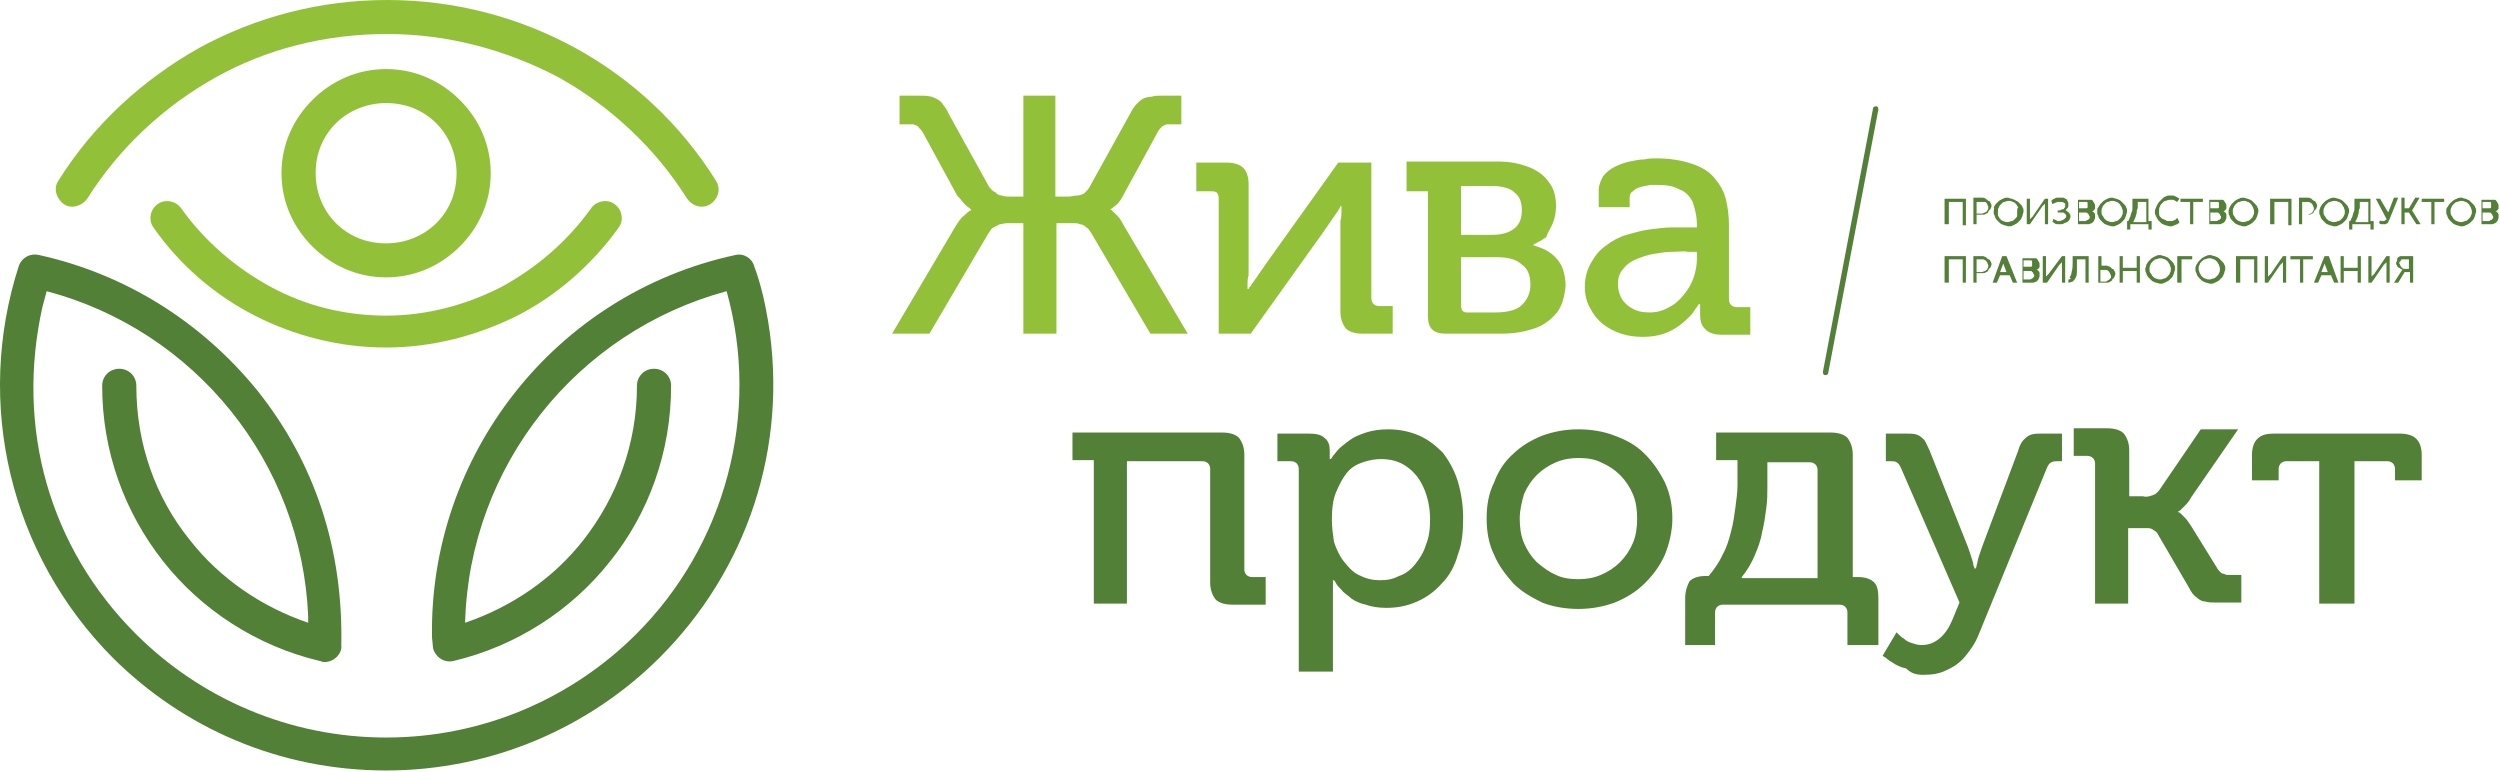 <svg width="337" height="104" viewBox="0 0 337 104" fill="none" xmlns="http://www.w3.org/2000/svg">
<g clip-path="url(#clip0_63_183)">
<path d="M120.251 44.981H125.287L133.201 31.515C133.489 31.085 133.633 30.799 133.921 30.656C134.208 30.513 134.496 30.369 134.784 30.226C135.072 30.226 135.359 30.083 135.791 30.083H137.949V44.981H142.41V30.083H144.569C145 30.083 145.288 30.083 145.576 30.226C145.864 30.226 146.151 30.369 146.439 30.656C146.727 30.799 146.871 31.085 147.159 31.515L155.072 44.981H160.109L151.475 30.369C151.188 29.797 150.9 29.367 150.612 29.08C150.324 28.794 150.036 28.507 149.892 28.364C149.748 28.221 149.605 28.221 149.605 28.221C149.605 28.221 149.748 28.221 149.892 28.077C150.036 27.934 150.324 27.791 150.612 27.504C150.9 27.218 151.188 26.788 151.475 26.215L156.08 17.763C156.224 17.477 156.511 17.19 156.655 17.047C156.943 16.904 157.087 16.76 157.375 16.76C157.663 16.76 157.95 16.76 158.382 16.76H159.245V12.893H156.799C156.224 12.893 155.648 12.893 155.216 13.036C154.785 13.036 154.353 13.179 154.065 13.322C153.778 13.466 153.49 13.752 153.202 14.039C152.914 14.325 152.626 14.755 152.339 15.328L146.871 25.212C146.727 25.499 146.439 25.785 146.151 26.072C145.864 26.215 145.576 26.358 145.144 26.358C144.856 26.358 144.425 26.502 143.993 26.502H142.266V12.893H137.949V26.502H136.223C135.791 26.502 135.359 26.502 135.072 26.358C134.784 26.358 134.352 26.215 134.208 25.929C133.777 25.785 133.633 25.499 133.345 25.212L127.877 15.328C127.59 14.612 127.158 14.182 126.87 13.752C126.582 13.466 126.007 13.179 125.575 13.036C125 12.893 124.424 12.893 123.56 12.893H121.258V16.76H122.122C122.553 16.76 122.841 16.76 123.129 16.76C123.417 16.904 123.704 16.904 123.848 17.19C123.992 17.333 124.28 17.62 124.424 17.906L129.028 26.358C129.46 26.788 129.748 27.218 130.036 27.504C130.323 27.791 130.467 27.934 130.755 28.077C130.755 28.221 130.899 28.221 130.899 28.221V28.364C130.899 28.364 130.755 28.364 130.611 28.507C130.323 28.65 130.18 28.937 129.748 29.223C129.46 29.51 129.172 29.939 128.884 30.369L120.251 44.981ZM164.138 44.981H168.598L178.527 31.085C178.67 30.799 178.958 30.513 179.102 30.226C179.39 29.939 179.534 29.51 179.822 29.223C179.966 28.937 180.253 28.65 180.397 28.364C180.541 28.077 180.685 27.934 180.685 27.791H180.829C180.829 27.934 180.829 28.221 180.829 28.507C180.829 28.937 180.829 29.223 180.685 29.797C180.685 30.226 180.685 30.656 180.685 31.085V41.973C180.685 42.976 180.973 43.692 181.404 44.265C181.836 44.695 182.556 44.981 183.707 44.981H187.736V41.257H185.865C185.577 41.257 185.289 41.114 185.146 40.97C185.002 40.827 184.858 40.54 184.858 40.254V21.918H180.397L170.469 35.813C170.325 36.1 170.037 36.386 169.893 36.672C169.605 36.959 169.462 37.389 169.174 37.675C169.03 37.962 168.742 38.248 168.598 38.535C168.454 38.678 168.311 38.822 168.311 38.965H168.167C168.167 38.822 168.167 38.678 168.167 38.248C168.167 37.962 168.167 37.532 168.311 37.102C168.311 36.672 168.311 36.243 168.311 35.813V24.783C168.311 23.78 168.023 23.064 167.591 22.634C167.159 22.204 166.44 21.918 165.289 21.918H161.26V25.785H163.13C163.562 25.785 163.706 25.785 163.994 25.929C164.138 26.072 164.281 26.358 164.281 26.645V44.981H164.138ZM192.484 42.546C192.484 43.406 192.628 43.978 193.06 44.408C193.491 44.838 194.067 44.981 195.074 44.981H202.412C204.139 44.981 205.578 44.695 206.873 44.265C208.168 43.835 209.175 42.976 209.895 42.116C210.614 41.114 210.902 39.968 211.046 38.535C211.046 37.675 210.902 36.959 210.614 36.1C210.326 35.383 209.751 34.667 209.175 34.237C208.456 33.664 207.736 33.378 206.729 33.091V32.948C207.305 32.661 207.88 32.375 208.456 31.945C208.6 31.372 209.031 30.799 209.319 30.083C209.607 29.367 209.751 28.65 209.751 27.791C209.751 26.502 209.463 25.356 208.744 24.496C208.168 23.637 207.161 22.92 206.01 22.491C204.859 22.061 203.564 21.774 201.981 21.774H189.606V25.785H192.484V42.546ZM196.945 31.659V25.069H201.118C202.412 25.069 203.564 25.356 204.139 25.929C204.859 26.502 205.146 27.218 205.146 28.364C205.146 29.367 204.859 30.226 204.139 30.799C203.42 31.372 202.412 31.659 201.118 31.659H196.945ZM196.945 40.97V34.667H201.693C203.276 34.667 204.427 34.954 205.146 35.67C206.01 36.243 206.298 37.246 206.298 38.392C206.298 39.538 205.866 40.397 205.146 41.114C204.427 41.83 203.132 42.116 201.549 42.116H197.664C197.376 42.116 197.232 41.973 197.088 41.83C196.945 41.4 196.945 41.257 196.945 40.97ZM213.636 38.678C213.636 39.824 213.924 40.827 214.355 41.543C214.787 42.403 215.363 43.119 216.082 43.692C216.801 44.265 217.665 44.695 218.528 44.981C219.391 45.268 220.399 45.411 221.406 45.411C222.557 45.411 223.42 45.268 224.284 44.981C225.147 44.695 225.866 44.265 226.442 43.835C227.018 43.406 227.45 42.976 227.881 42.546C228.313 42.116 228.457 41.686 228.744 41.4C228.888 41.114 229.032 40.97 229.032 40.97H229.176C229.176 40.97 229.176 41.114 229.176 41.4C229.176 41.686 229.176 41.973 229.176 42.403C229.176 43.262 229.32 43.835 229.896 44.408C230.327 44.838 231.047 45.124 232.054 45.124H235.939V41.4H234.068C233.781 41.4 233.493 41.257 233.349 41.114C233.205 40.97 233.061 40.684 233.061 40.397V30.369C233.061 29.08 232.917 27.934 232.629 26.788C232.342 25.642 231.766 24.783 231.047 23.923C230.327 23.064 229.32 22.491 228.025 22.061C226.73 21.631 225.147 21.345 223.276 21.345C222.845 21.345 222.269 21.345 221.694 21.488C220.974 21.488 220.399 21.631 219.679 21.774C218.96 21.918 218.24 22.204 217.665 22.491C217.089 22.777 216.514 23.207 216.082 23.78C215.794 24.353 215.507 24.926 215.507 25.642V27.934H219.679V26.645C219.679 26.215 219.823 25.929 220.111 25.785C220.399 25.499 220.687 25.356 221.118 25.212C221.55 25.069 221.982 25.069 222.413 24.926C222.845 24.926 223.133 24.926 223.42 24.926C224.572 24.926 225.579 25.069 226.298 25.499C227.162 25.785 227.737 26.358 228.169 27.218C228.457 28.077 228.744 29.08 228.744 30.369V30.656H227.737C227.018 30.656 226.298 30.656 225.291 30.656C224.428 30.656 223.42 30.799 222.269 30.942C221.262 31.085 220.255 31.372 219.248 31.659C218.24 31.945 217.233 32.518 216.514 33.091C215.651 33.664 215.075 34.38 214.499 35.383C213.924 36.386 213.636 37.389 213.636 38.678ZM218.097 38.248C218.097 37.389 218.384 36.672 218.816 36.243C219.248 35.67 219.823 35.24 220.543 34.954C221.262 34.667 221.982 34.38 222.845 34.237C223.708 34.094 224.572 33.951 225.291 33.951C226.154 33.951 226.874 33.807 227.593 33.951H228.744V34.81C228.744 35.67 228.6 36.529 228.313 37.389C228.025 38.248 227.593 38.965 227.018 39.681C226.442 40.397 225.866 40.97 225.003 41.4C224.284 41.83 223.42 42.116 222.413 42.116C221.406 42.116 220.687 41.973 219.967 41.543C219.392 41.257 218.816 40.684 218.528 40.111C218.24 39.538 218.097 38.965 218.097 38.248Z" fill="#92C139"/>
<path d="M147.447 81.367H151.908V62.171H162.124C162.412 62.171 162.7 62.315 162.844 62.458C162.987 62.601 163.131 62.888 163.131 63.174V78.502C163.131 79.505 163.419 80.221 163.851 80.794C164.282 81.224 165.002 81.51 166.153 81.51H170.613V77.786H168.743C168.455 77.786 168.167 77.643 168.024 77.5C167.88 77.356 167.736 77.07 167.736 76.783V61.312C167.736 60.309 167.448 59.593 167.016 59.02C166.585 58.59 165.865 58.304 164.714 58.304H144.569V62.028H147.447V81.367ZM175.218 90.535H179.679V80.221C179.679 79.648 179.679 79.075 179.679 78.789C179.679 78.359 179.679 78.216 179.679 78.216H179.823C179.823 78.216 179.966 78.359 180.11 78.646C180.254 78.932 180.542 79.219 180.83 79.505C181.118 79.935 181.693 80.221 182.125 80.651C182.7 81.081 183.42 81.367 184.139 81.51C184.859 81.797 185.866 81.94 186.873 81.94C188.456 81.94 189.751 81.654 191.046 81.081C192.341 80.508 193.492 79.648 194.355 78.646C195.363 77.643 196.082 76.354 196.514 74.778C197.089 73.345 197.233 71.626 197.233 69.764C197.233 68.045 196.945 66.326 196.514 64.893C196.082 63.461 195.363 62.171 194.499 61.025C193.636 60.166 192.629 59.306 191.334 58.733C190.039 58.16 188.6 57.874 187.161 57.874C186.01 57.874 185.002 58.017 184.139 58.304C183.276 58.59 182.556 58.877 181.981 59.306C181.405 59.736 180.83 60.166 180.542 60.453C180.11 60.882 179.966 61.169 179.679 61.455C179.535 61.742 179.391 61.885 179.391 61.885H179.247C179.247 61.885 179.247 61.742 179.247 61.599C179.247 61.312 179.247 61.025 179.247 60.739C179.247 60.023 179.103 59.45 178.528 59.02C178.096 58.59 177.376 58.447 176.369 58.447H172.196V62.171H174.067C174.355 62.171 174.643 62.315 174.787 62.458C174.93 62.601 175.074 62.888 175.074 63.174V90.535H175.218ZM179.535 70.05C179.535 68.618 179.679 67.329 180.11 66.326C180.542 65.323 180.974 64.463 181.549 63.747C182.125 63.031 182.844 62.601 183.708 62.315C184.571 62.028 185.29 61.885 186.154 61.885C187.449 61.885 188.6 62.171 189.607 62.888C190.614 63.604 191.334 64.463 191.909 65.753C192.485 67.042 192.773 68.475 192.773 70.05C192.773 71.34 192.629 72.486 192.197 73.488C191.909 74.491 191.334 75.351 190.758 76.067C190.183 76.783 189.463 77.356 188.6 77.643C187.736 78.073 187.017 78.216 186.01 78.216C184.859 78.216 183.995 77.929 183.132 77.5C182.269 77.07 181.693 76.354 181.118 75.637C180.542 74.921 180.11 73.918 179.823 73.059C179.679 72.056 179.535 71.053 179.535 70.05ZM200.399 69.907C200.399 71.626 200.687 73.345 201.406 74.778C201.982 76.21 202.989 77.5 203.996 78.646C205.147 79.792 206.442 80.508 207.881 81.224C209.32 81.797 211.047 82.084 212.774 82.084C214.5 82.084 216.083 81.797 217.666 81.224C219.105 80.651 220.543 79.792 221.695 78.646C222.846 77.5 223.709 76.354 224.429 74.778C225.004 73.345 225.436 71.626 225.436 69.907C225.436 68.188 225.148 66.612 224.429 65.037C223.709 63.604 222.846 62.315 221.695 61.169C220.543 60.023 219.249 59.306 217.666 58.733C216.227 58.16 214.5 57.874 212.774 57.874C211.047 57.874 209.464 58.16 207.881 58.733C206.442 59.306 205.003 60.166 203.996 61.169C202.845 62.171 201.982 63.461 201.406 65.037C200.687 66.469 200.399 68.045 200.399 69.907ZM204.859 69.907C204.859 68.761 205.147 67.615 205.435 66.612C205.867 65.609 206.442 64.75 207.162 64.034C207.881 63.317 208.744 62.745 209.752 62.315C210.759 61.885 211.766 61.742 212.774 61.742C213.925 61.742 214.932 61.885 215.795 62.315C216.802 62.745 217.666 63.317 218.385 64.034C219.105 64.75 219.68 65.609 220.112 66.612C220.543 67.615 220.687 68.761 220.687 69.907C220.687 71.053 220.543 72.199 220.112 73.202C219.68 74.205 219.105 75.064 218.385 75.781C217.666 76.497 216.802 77.07 215.795 77.5C214.788 77.929 213.781 78.073 212.774 78.073C211.622 78.073 210.615 77.929 209.752 77.5C208.744 77.07 208.025 76.497 207.162 75.781C206.442 75.064 205.867 74.205 205.435 73.202C205.003 72.199 204.859 71.053 204.859 69.907ZM227.163 80.651V86.954H231.191V82.513C231.191 82.227 231.335 81.94 231.479 81.797C231.623 81.654 231.911 81.51 232.199 81.51H248.027C248.314 81.51 248.602 81.654 248.746 81.797C248.89 81.94 249.034 82.227 249.034 82.513V86.954H253.207V80.651C253.207 79.648 253.063 78.932 252.631 78.502C252.199 78.073 251.48 77.786 250.473 77.786H249.753V61.312C249.753 60.309 249.465 59.593 249.034 59.02C248.602 58.59 247.883 58.304 246.731 58.304H231.335V62.028H234.213V63.031C234.213 63.747 234.213 64.463 234.213 65.466C234.213 66.326 234.069 67.329 233.925 68.475C233.782 69.477 233.638 70.623 233.35 71.626C233.062 72.772 232.774 73.775 232.199 74.778C231.767 75.781 231.048 76.783 230.328 77.643H229.896C228.889 77.643 228.17 77.929 227.738 78.359C227.45 78.932 227.163 79.648 227.163 80.651ZM234.789 77.786C235.508 76.927 236.084 75.924 236.516 74.921C236.947 73.918 237.379 72.772 237.523 71.77C237.81 70.623 237.954 69.621 238.098 68.475C238.242 67.472 238.242 66.469 238.242 65.609C238.242 64.75 238.242 63.891 238.242 63.317V62.315H243.998C244.285 62.315 244.573 62.458 244.717 62.601C244.861 62.745 245.005 63.031 245.005 63.317V77.929H234.789V77.786ZM259.25 90.965C260.401 90.965 261.408 90.822 262.272 90.392C263.279 89.963 264.142 89.389 264.862 88.53C265.581 87.67 266.301 86.668 266.732 85.522L275.941 63.031C276.085 62.745 276.229 62.458 276.517 62.315C276.805 62.171 277.092 62.171 277.38 62.171H277.956V58.447H275.366C274.79 58.447 274.215 58.447 273.783 58.59C273.351 58.733 273.063 59.02 272.776 59.306C272.488 59.593 272.2 60.166 272.056 60.739L267.164 73.775C267.02 74.205 266.876 74.634 266.732 75.064C266.588 75.494 266.588 75.781 266.445 76.21C266.445 76.497 266.301 76.64 266.301 76.64H266.157C266.157 76.64 266.157 76.497 266.013 76.21C266.013 75.924 265.869 75.494 265.725 75.064C265.581 74.634 265.437 74.205 265.293 73.775L260.114 60.739C259.826 60.166 259.682 59.736 259.394 59.306C259.106 59.02 258.818 58.733 258.387 58.59C257.955 58.447 257.523 58.447 256.804 58.447H254.214V62.171H254.789C255.077 62.171 255.509 62.171 255.653 62.315C255.941 62.458 256.084 62.745 256.228 63.031L264.142 81.224L263.135 83.659C262.704 84.662 262.128 85.522 261.408 86.095C260.689 86.668 259.97 86.954 258.962 86.954C258.53 86.954 258.099 86.811 257.667 86.668C257.236 86.524 256.948 86.381 256.66 86.095C256.372 85.951 256.084 85.665 255.941 85.522C255.797 85.378 255.653 85.235 255.653 85.235L253.782 88.387C253.782 88.387 253.926 88.53 254.214 88.673C254.502 88.96 254.789 89.103 255.221 89.389C255.653 89.676 256.228 89.963 256.948 90.106C257.667 90.822 258.387 90.965 259.25 90.965ZM282.416 81.367H286.876V71.196H288.746C289.035 71.196 289.323 71.196 289.612 71.196C289.9 71.196 290.186 71.34 290.331 71.483C290.617 71.626 290.762 71.77 290.905 72.056L295.078 79.219C295.366 79.792 295.655 80.221 296.086 80.508C296.374 80.794 296.806 81.081 297.237 81.081C297.668 81.224 298.245 81.224 298.965 81.224H302.129V77.5H300.69C300.258 77.5 299.97 77.5 299.827 77.356C299.539 77.356 299.396 77.213 299.25 77.07C299.108 76.927 298.965 76.783 298.819 76.497L295.366 70.91C295.078 70.48 294.792 70.05 294.504 69.764C294.215 69.477 294.073 69.334 293.927 69.191C293.784 69.048 293.638 69.048 293.638 69.048V68.904C293.638 68.904 293.784 68.904 293.927 68.761C294.073 68.618 294.215 68.475 294.504 68.188C294.792 67.902 295.078 67.615 295.366 67.042L301.698 57.874H296.663L291.194 65.896C290.905 66.326 290.617 66.612 290.186 66.755C289.754 66.899 289.323 67.042 288.892 66.899H287.021V60.739C287.021 59.736 286.733 59.02 286.302 58.447C285.87 58.017 285.15 57.731 283.999 57.731H279.539V61.455H281.409C281.697 61.455 281.985 61.599 282.129 61.742C282.272 61.885 282.416 62.171 282.416 62.458V81.367ZM312.922 81.367H317.383V62.171H321.844C322.129 62.171 322.418 62.315 322.56 62.458C322.706 62.601 322.849 62.888 322.849 63.174V64.75H326.447V61.312C326.447 60.309 326.159 59.593 325.728 59.163C325.296 58.733 324.577 58.447 323.426 58.447H306.59C305.582 58.447 304.862 58.59 304.288 59.163C303.857 59.593 303.568 60.309 303.568 61.312V64.75H307.164V63.174C307.164 62.888 307.31 62.601 307.453 62.458C307.598 62.315 307.884 62.171 308.172 62.171H312.633V81.367H312.922Z" fill="#518036"/>
<path d="M262.271 30.226H262.703V27.218H264.573V30.37H265.005V26.788H262.127V30.226H262.271ZM266.012 30.226H266.444V28.937H267.307C267.451 28.937 267.595 28.937 267.739 28.794C267.883 28.794 268.026 28.65 268.026 28.507C268.17 28.364 268.17 28.221 268.314 28.221C268.314 28.077 268.458 27.934 268.458 27.791C268.458 27.648 268.458 27.504 268.314 27.361C268.314 27.218 268.17 27.075 268.026 27.075C267.883 26.931 267.739 26.931 267.739 26.788C267.595 26.788 267.451 26.645 267.307 26.645H266.012V30.226ZM266.444 28.507V27.218H267.163C267.307 27.218 267.451 27.218 267.595 27.218C267.739 27.218 267.739 27.361 267.883 27.504C267.883 27.648 268.026 27.791 268.026 27.934C268.026 28.077 268.026 28.221 267.883 28.364C267.883 28.507 267.739 28.507 267.595 28.65C267.451 28.65 267.307 28.794 267.163 28.794H266.444V28.507ZM268.746 28.507C268.746 28.65 268.746 28.937 268.89 29.08C268.89 29.224 269.034 29.51 269.178 29.653C269.322 29.796 269.466 29.94 269.609 30.083C269.753 30.226 269.897 30.226 270.185 30.37C270.329 30.37 270.617 30.513 270.76 30.513C270.904 30.513 271.192 30.513 271.336 30.37C271.48 30.37 271.624 30.226 271.912 30.083C272.056 29.94 272.199 29.796 272.343 29.653C272.487 29.51 272.487 29.367 272.631 29.08C272.631 28.937 272.775 28.65 272.775 28.507C272.775 28.364 272.775 28.077 272.631 27.934C272.631 27.791 272.487 27.648 272.343 27.504C272.056 27.218 271.912 27.075 271.768 27.075C271.624 26.931 271.48 26.931 271.192 26.788C271.048 26.788 270.76 26.645 270.617 26.645C270.473 26.645 270.185 26.645 270.041 26.788C269.897 26.788 269.753 26.931 269.466 27.075C269.322 27.218 269.178 27.361 269.034 27.504C268.89 27.648 268.89 27.791 268.746 27.934C268.89 28.077 268.746 28.221 268.746 28.507ZM269.322 28.507C269.322 28.364 269.322 28.077 269.466 27.934C269.466 27.791 269.609 27.648 269.753 27.504C269.897 27.361 270.041 27.218 270.185 27.218C270.329 27.218 270.473 27.075 270.76 27.075C270.904 27.075 271.048 27.075 271.336 27.218C271.48 27.218 271.624 27.361 271.768 27.504C271.912 27.648 271.912 27.791 272.055 27.934C271.912 28.077 271.912 28.364 271.912 28.507C271.912 28.65 271.912 28.937 271.912 29.08C271.912 29.224 271.768 29.367 271.624 29.51C271.48 29.653 271.336 29.796 271.192 29.796C271.048 29.796 270.904 29.94 270.617 29.94C270.473 29.94 270.329 29.94 270.041 29.796C269.897 29.796 269.753 29.653 269.609 29.51C269.466 29.367 269.466 29.224 269.322 29.08C269.322 28.937 269.322 28.65 269.322 28.507ZM273.207 30.226H273.638L275.221 27.934C275.221 27.934 275.221 27.791 275.365 27.791C275.365 27.791 275.365 27.648 275.509 27.648C275.509 27.648 275.509 27.504 275.653 27.504V27.648V27.791V27.934V30.226H276.084V26.788H275.653L274.07 29.08C274.07 29.08 274.07 29.224 273.926 29.224C273.926 29.224 273.926 29.367 273.782 29.367C273.782 29.367 273.782 29.51 273.638 29.51V29.367V29.224V29.08V26.788H273.207V30.226ZM276.66 29.94C276.804 29.94 276.948 30.083 276.948 30.083C277.092 30.226 277.235 30.226 277.379 30.226C277.523 30.226 277.667 30.226 277.811 30.226C277.955 30.226 278.099 30.226 278.243 30.083C278.387 30.083 278.531 29.94 278.675 29.94C278.818 29.796 278.818 29.796 278.962 29.653C278.962 29.51 279.106 29.367 279.106 29.224C279.106 29.08 279.106 28.937 278.962 28.794C278.962 28.65 278.818 28.65 278.675 28.507C278.531 28.364 278.531 28.364 278.387 28.364C278.387 28.364 278.531 28.364 278.531 28.221L278.675 28.077C278.675 28.077 278.818 27.934 278.818 27.791C278.818 27.648 278.818 27.648 278.818 27.504C278.818 27.361 278.818 27.218 278.675 27.075C278.675 26.931 278.531 26.788 278.387 26.788C278.243 26.645 278.243 26.645 278.099 26.645C277.955 26.645 277.811 26.645 277.667 26.645C277.523 26.645 277.523 26.645 277.379 26.645C277.235 26.645 277.092 26.645 276.948 26.788C276.804 26.788 276.66 26.931 276.516 27.075L276.66 27.504C277.092 27.361 277.235 27.218 277.379 27.218C277.523 27.218 277.667 27.218 277.811 27.218C277.955 27.218 278.099 27.218 278.243 27.361C278.387 27.361 278.387 27.504 278.387 27.504C278.387 27.648 278.387 27.648 278.387 27.791C278.387 27.934 278.387 27.934 278.243 28.077C278.243 28.221 278.099 28.221 277.955 28.221C277.811 28.221 277.811 28.364 277.667 28.364H277.379V28.65H277.811C277.955 28.65 278.099 28.65 278.099 28.65C278.243 28.65 278.243 28.794 278.387 28.794C278.387 28.937 278.531 28.937 278.531 29.08C278.531 29.224 278.531 29.367 278.387 29.367C278.387 29.51 278.243 29.51 278.099 29.653C277.955 29.653 277.811 29.796 277.667 29.796C277.523 29.796 277.379 29.796 277.379 29.796C277.235 29.796 277.235 29.653 277.092 29.653C276.948 29.653 276.948 29.51 276.804 29.51L276.66 29.94ZM279.825 30.226H281.121C281.265 30.226 281.408 30.226 281.552 30.226C281.696 30.226 281.84 30.083 281.984 30.083C282.128 29.94 282.128 29.94 282.272 29.796C282.272 29.653 282.416 29.51 282.416 29.367C282.416 29.224 282.416 29.08 282.416 28.937C282.416 28.794 282.272 28.65 282.272 28.65C282.128 28.507 282.128 28.507 281.984 28.507C282.128 28.507 282.128 28.364 282.272 28.364C282.272 28.221 282.416 28.221 282.416 28.077C282.416 27.934 282.416 27.934 282.416 27.791C282.416 27.648 282.416 27.504 282.272 27.361C282.272 27.218 282.128 27.218 282.128 27.075C281.984 26.931 281.984 26.931 281.84 26.931C281.696 26.931 281.552 26.931 281.408 26.931H280.113V30.226H279.825ZM280.257 28.221V27.218H280.977C281.121 27.218 281.121 27.218 281.265 27.218C281.408 27.218 281.408 27.361 281.408 27.361C281.408 27.504 281.408 27.504 281.408 27.648C281.408 27.791 281.408 27.791 281.408 27.934C281.408 28.077 281.265 28.077 281.265 28.077C281.121 28.077 281.121 28.077 280.977 28.077H280.257V28.221ZM280.257 29.796V28.65H281.121C281.265 28.65 281.408 28.65 281.408 28.794C281.552 28.794 281.552 28.937 281.552 28.937C281.552 29.08 281.696 29.08 281.696 29.224C281.696 29.367 281.696 29.51 281.552 29.51C281.552 29.653 281.408 29.653 281.408 29.653C281.265 29.653 281.265 29.796 281.121 29.796H280.257ZM282.703 28.507C282.703 28.65 282.703 28.937 282.847 29.08C282.847 29.224 282.991 29.51 283.135 29.653C283.279 29.796 283.423 29.94 283.567 30.083C283.711 30.226 283.855 30.226 284.142 30.37C284.286 30.37 284.574 30.513 284.718 30.513C284.862 30.513 285.149 30.513 285.293 30.37C285.437 30.37 285.581 30.226 285.87 30.083C286.013 29.94 286.156 29.796 286.301 29.653C286.444 29.51 286.444 29.367 286.59 29.08C286.59 28.937 286.733 28.65 286.733 28.507C286.733 28.364 286.733 28.077 286.59 27.934C286.59 27.791 286.444 27.648 286.301 27.504C286.156 27.361 286.013 27.218 285.87 27.075C285.724 26.931 285.581 26.931 285.293 26.788C285.149 26.788 284.862 26.645 284.718 26.645C284.574 26.645 284.286 26.645 284.142 26.788C283.998 26.788 283.855 26.931 283.567 27.075C283.423 27.218 283.279 27.361 283.135 27.504C282.991 27.648 282.991 27.791 282.847 27.934C282.703 28.077 282.703 28.221 282.703 28.507ZM283.279 28.507C283.279 28.364 283.279 28.077 283.423 27.934C283.423 27.791 283.567 27.648 283.711 27.504C283.855 27.361 283.998 27.218 284.142 27.218C284.286 27.218 284.43 27.075 284.718 27.075C284.862 27.075 285.006 27.075 285.293 27.218C285.437 27.218 285.581 27.361 285.724 27.504C285.87 27.648 285.87 27.791 286.013 27.934C286.013 28.077 286.156 28.221 286.156 28.507C286.156 28.65 286.156 28.937 286.013 29.08C286.013 29.224 285.87 29.367 285.724 29.51C285.581 29.653 285.437 29.796 285.293 29.796C285.149 29.796 285.006 29.94 284.718 29.94C284.574 29.94 284.43 29.94 284.142 29.796C283.998 29.796 283.855 29.653 283.711 29.51C283.567 29.367 283.567 29.224 283.423 29.08C283.279 28.937 283.279 28.65 283.279 28.507ZM287.595 29.796C287.741 29.653 287.741 29.51 287.883 29.224C287.883 29.08 288.026 28.794 288.026 28.65C288.026 28.507 288.026 28.221 288.172 28.077C288.172 27.934 288.172 27.648 288.172 27.504V27.218H289.323V29.94H287.595V29.796ZM286.733 29.796V30.942H287.164V30.226H289.611V30.942H290.043V29.796H289.611V26.788H287.452V27.504C287.452 27.648 287.452 27.934 287.452 28.077C287.452 28.221 287.452 28.507 287.307 28.65C287.307 28.794 287.164 29.08 287.164 29.224C287.021 29.367 287.021 29.653 286.875 29.796H286.733ZM290.474 28.507C290.474 28.65 290.474 28.937 290.617 29.08C290.617 29.224 290.762 29.367 290.905 29.653C291.048 29.796 291.193 29.94 291.336 30.083C291.482 30.226 291.625 30.226 291.913 30.37C292.056 30.37 292.344 30.513 292.487 30.513C292.633 30.513 292.918 30.513 293.064 30.37C293.207 30.37 293.353 30.226 293.495 30.226C293.638 30.083 293.784 30.083 293.784 29.94L293.495 29.367C293.353 29.51 293.353 29.51 293.207 29.653C293.064 29.653 292.918 29.796 292.776 29.796C292.633 29.796 292.487 29.796 292.344 29.796C292.199 29.796 292.056 29.796 291.913 29.653C291.768 29.653 291.625 29.51 291.482 29.51C291.336 29.367 291.336 29.367 291.193 29.224C291.048 29.08 291.048 28.937 291.048 28.794C291.048 28.65 291.048 28.507 291.048 28.364C291.048 28.221 291.048 27.934 291.193 27.791C291.193 27.648 291.336 27.504 291.482 27.361C291.625 27.218 291.768 27.075 291.913 27.075C292.056 27.075 292.199 26.931 292.487 26.931C292.633 26.931 292.776 26.931 292.918 26.931C293.064 26.931 293.207 27.075 293.207 27.075C293.353 27.075 293.353 27.218 293.495 27.218L293.784 26.788C293.638 26.645 293.495 26.645 293.353 26.502C293.207 26.502 293.064 26.358 292.918 26.358C292.776 26.358 292.633 26.358 292.487 26.358C292.344 26.358 292.056 26.358 291.913 26.502C291.768 26.502 291.625 26.645 291.482 26.788C291.336 26.931 291.193 27.075 291.048 27.218C290.905 27.361 290.905 27.504 290.762 27.648C290.617 28.077 290.474 28.221 290.474 28.507ZM295.223 30.226H295.654V27.218H296.948V26.788H293.927V27.218H295.223V30.226ZM297.525 30.226H298.819C298.962 30.226 299.107 30.226 299.25 30.226C299.396 30.226 299.539 30.083 299.681 30.083C299.827 29.94 299.827 29.94 299.97 29.796C299.97 29.653 300.115 29.51 300.115 29.367C300.115 29.224 300.115 29.08 300.115 28.937C300.115 28.794 299.97 28.65 299.97 28.65C299.827 28.507 299.827 28.507 299.681 28.507C299.827 28.507 299.827 28.364 299.97 28.364C299.97 28.221 300.115 28.221 300.115 28.077C300.115 27.934 300.115 27.934 300.115 27.791C300.115 27.648 300.115 27.504 299.97 27.361C299.97 27.218 299.827 27.218 299.827 27.075C299.681 26.931 299.681 26.931 299.539 26.931C299.396 26.931 299.25 26.931 299.107 26.931H297.811V30.226H297.525ZM297.956 28.221V27.218H298.676C298.819 27.218 298.819 27.218 298.962 27.218C299.107 27.218 299.107 27.361 299.107 27.361C299.107 27.504 299.107 27.504 299.107 27.648C299.107 27.791 299.107 27.791 299.107 27.934C299.107 28.077 298.962 28.077 298.962 28.077C298.819 28.077 298.819 28.077 298.676 28.077H297.956V28.221ZM297.956 29.796V28.65H298.819C298.962 28.65 299.107 28.65 299.107 28.794C299.25 28.794 299.25 28.937 299.25 28.937C299.25 29.08 299.396 29.08 299.396 29.224C299.396 29.367 299.396 29.51 299.25 29.51C299.25 29.653 299.107 29.653 299.107 29.653C298.962 29.653 298.962 29.796 298.819 29.796H297.956ZM300.401 28.507C300.401 28.65 300.401 28.937 300.547 29.08C300.547 29.224 300.689 29.51 300.832 29.653C300.978 29.796 301.121 29.94 301.266 30.083C301.409 30.226 301.552 30.226 301.84 30.37C301.986 30.37 302.272 30.513 302.417 30.513C302.56 30.513 302.849 30.513 302.991 30.37C303.137 30.37 303.28 30.226 303.568 30.083C303.711 29.94 303.854 29.796 303.999 29.653C304.142 29.51 304.142 29.367 304.288 29.08C304.288 28.937 304.431 28.65 304.431 28.507C304.431 28.364 304.431 28.077 304.288 27.934C304.288 27.791 304.142 27.648 303.999 27.504C303.854 27.361 303.711 27.218 303.568 27.075C303.423 26.931 303.28 26.931 302.991 26.788C302.849 26.788 302.56 26.645 302.417 26.645C302.272 26.645 301.986 26.645 301.84 26.788C301.698 26.788 301.552 26.931 301.266 27.075C301.121 27.218 300.978 27.361 300.832 27.504C300.689 27.648 300.689 27.791 300.547 27.934C300.547 28.077 300.401 28.221 300.401 28.507ZM300.978 28.507C300.978 28.364 300.978 28.077 301.121 27.934C301.121 27.791 301.266 27.648 301.409 27.504C301.552 27.361 301.698 27.218 301.84 27.218C301.986 27.218 302.129 27.075 302.417 27.075C302.56 27.075 302.703 27.075 302.991 27.218C303.137 27.218 303.28 27.361 303.423 27.504C303.568 27.648 303.568 27.791 303.711 27.934C303.711 28.077 303.854 28.221 303.854 28.507C303.854 28.65 303.854 28.937 303.711 29.08C303.711 29.224 303.568 29.367 303.423 29.51C303.28 29.653 303.137 29.796 302.991 29.796C302.849 29.796 302.703 29.94 302.417 29.94C302.272 29.94 302.129 29.94 301.84 29.796C301.698 29.796 301.552 29.653 301.409 29.51C301.266 29.367 301.266 29.224 301.121 29.08C300.978 28.937 300.978 28.65 300.978 28.507ZM306.159 30.226H306.59V27.218H308.46V30.37H308.892V26.788H306.013V30.226H306.159ZM309.9 30.226H310.331V28.937H311.194C311.336 28.937 311.482 28.937 311.625 28.794C311.77 28.794 311.913 28.65 311.913 28.507C312.056 28.364 312.056 28.221 312.202 28.221C312.202 28.077 312.345 27.934 312.345 27.791C312.345 27.648 312.345 27.504 312.202 27.361C312.202 27.218 312.056 27.075 311.913 27.075C311.77 26.931 311.625 26.931 311.625 26.788C311.482 26.788 311.336 26.645 311.194 26.645H309.9V30.226ZM310.331 28.507V27.218H311.051C311.194 27.218 311.336 27.218 311.482 27.361C311.625 27.361 311.625 27.504 311.77 27.648C311.77 27.791 311.913 27.934 311.913 28.077C311.913 28.221 311.913 28.364 311.77 28.507C311.77 28.65 311.625 28.65 311.482 28.794C311.336 28.794 311.194 28.937 311.051 28.937H310.331V28.507ZM312.633 28.507C312.633 28.65 312.633 28.937 312.776 29.08C312.776 29.224 312.921 29.51 313.064 29.653C313.207 29.796 313.353 29.94 313.495 30.083C313.641 30.226 313.784 30.226 314.072 30.37C314.215 30.37 314.504 30.513 314.646 30.513C314.792 30.513 315.078 30.513 315.223 30.37C315.366 30.37 315.512 30.226 315.797 30.083C315.943 29.94 316.086 29.796 316.229 29.653C316.374 29.51 316.374 29.367 316.517 29.08C316.517 28.937 316.663 28.65 316.663 28.507C316.663 28.364 316.663 28.077 316.517 27.934C316.517 27.791 316.374 27.648 316.229 27.504C316.086 27.361 315.943 27.218 315.797 27.075C315.655 26.931 315.512 26.931 315.223 26.788C315.078 26.788 314.792 26.645 314.646 26.645C314.504 26.645 314.215 26.645 314.072 26.788C313.927 26.788 313.784 26.931 313.495 27.075C313.353 27.218 313.207 27.361 313.064 27.504C312.921 27.648 312.921 27.791 312.776 27.934C312.776 28.077 312.633 28.221 312.633 28.507ZM313.207 28.507C313.207 28.364 313.207 28.077 313.353 27.934C313.353 27.791 313.495 27.648 313.641 27.504C313.784 27.361 313.927 27.218 314.072 27.218C314.215 27.218 314.358 27.075 314.646 27.075C314.792 27.075 314.935 27.075 315.223 27.218C315.366 27.218 315.512 27.361 315.655 27.504C315.797 27.648 315.797 27.791 315.943 27.934C315.943 28.077 316.086 28.221 316.086 28.507C316.086 28.65 316.086 28.937 315.943 29.08C315.943 29.224 315.797 29.367 315.655 29.51C315.512 29.653 315.366 29.796 315.223 29.796C315.078 29.796 314.935 29.94 314.646 29.94C314.504 29.94 314.358 29.94 314.072 29.796C313.927 29.796 313.784 29.653 313.641 29.51C313.495 29.367 313.495 29.224 313.353 29.08C313.207 28.937 313.207 28.65 313.207 28.507ZM317.525 29.796C317.668 29.653 317.668 29.51 317.814 29.224C317.814 29.08 317.956 28.794 317.956 28.65C317.956 28.507 317.956 28.221 318.099 28.077C318.099 27.934 318.099 27.648 318.099 27.504V27.218H319.25V29.94H317.525V29.796ZM316.663 29.796V30.942H317.094V30.226H319.539V30.942H319.97V29.796H319.539V26.788H317.38V27.504C317.38 27.648 317.38 27.934 317.38 28.077C317.38 28.221 317.38 28.507 317.237 28.65C317.237 28.794 317.094 29.08 317.094 29.224C316.948 29.367 316.948 29.653 316.806 29.796H316.663ZM320.69 30.083C320.835 30.083 320.835 30.226 320.978 30.226C321.121 30.226 321.266 30.226 321.266 30.226C321.409 30.226 321.409 30.226 321.555 30.226C321.698 30.226 321.698 30.083 321.841 30.083C321.841 30.083 321.986 29.94 321.986 29.796C321.986 29.653 322.129 29.653 322.129 29.51L323.28 26.645H322.706L321.986 28.507V28.65V28.794V28.937C321.986 28.937 321.986 28.937 321.986 28.794V28.65C321.986 28.65 321.986 28.507 321.841 28.507L320.835 26.788H320.258L321.698 29.51C321.698 29.653 321.698 29.653 321.555 29.653L321.409 29.796H321.266H321.121H320.978C320.978 29.796 320.835 29.796 320.835 29.653L320.69 30.083ZM323.711 30.226H324.142V28.65H324.719L325.727 30.226H326.301L325.151 28.364L326.159 26.645H325.582L324.719 28.077H324.142V26.645H323.711V30.226ZM327.741 30.226H328.172V27.218H329.469V26.788H326.447V27.218H327.741V30.226ZM329.754 28.507C329.754 28.65 329.754 28.937 329.9 29.08C329.9 29.224 330.043 29.51 330.188 29.653C330.331 29.796 330.474 29.94 330.62 30.083C330.762 30.226 330.905 30.226 331.194 30.37C331.339 30.37 331.625 30.513 331.771 30.513C331.913 30.513 332.202 30.513 332.345 30.37C332.49 30.37 332.633 30.226 332.922 30.083C333.064 29.94 333.21 29.796 333.353 29.653C333.496 29.51 333.496 29.367 333.641 29.08C333.641 28.937 333.784 28.65 333.784 28.507C333.784 28.364 333.784 28.077 333.641 27.934C333.641 27.791 333.496 27.648 333.353 27.504C333.21 27.361 333.064 27.218 332.922 27.075C332.776 26.931 332.633 26.931 332.345 26.788C332.202 26.788 331.913 26.645 331.771 26.645C331.625 26.645 331.339 26.645 331.194 26.788C331.051 26.788 330.905 26.931 330.62 27.075C330.474 27.218 330.331 27.361 330.188 27.504C330.043 27.648 330.043 27.791 329.9 27.934C329.754 28.077 329.754 28.221 329.754 28.507ZM330.331 28.507C330.331 28.364 330.331 28.077 330.474 27.934C330.474 27.791 330.62 27.648 330.762 27.504C330.905 27.361 331.051 27.218 331.194 27.218C331.339 27.218 331.482 27.075 331.771 27.075C331.913 27.075 332.059 27.075 332.345 27.218C332.49 27.218 332.633 27.361 332.776 27.504C332.922 27.648 332.922 27.791 333.064 27.934C333.064 28.077 333.21 28.221 333.21 28.507C333.21 28.65 333.21 28.937 333.064 29.08C333.064 29.224 332.922 29.367 332.776 29.51C332.633 29.653 332.49 29.796 332.345 29.796C332.202 29.796 332.059 29.94 331.771 29.94C331.625 29.94 331.482 29.94 331.194 29.796C331.051 29.796 330.905 29.653 330.762 29.51C330.62 29.367 330.62 29.224 330.474 29.08C330.331 28.937 330.331 28.65 330.331 28.507ZM334.215 30.226H335.512C335.655 30.226 335.8 30.226 335.943 30.226C336.086 30.226 336.232 30.083 336.374 30.083C336.517 29.94 336.517 29.94 336.663 29.796C336.663 29.653 336.806 29.51 336.806 29.367C336.806 29.224 336.806 29.08 336.806 28.937C336.806 28.794 336.663 28.65 336.663 28.65C336.517 28.507 336.517 28.507 336.374 28.507C336.517 28.507 336.517 28.364 336.663 28.364C336.663 28.221 336.806 28.221 336.806 28.077C336.806 27.934 336.806 27.934 336.806 27.791C336.806 27.648 336.806 27.504 336.663 27.361C336.663 27.218 336.517 27.218 336.517 27.075C336.374 26.931 336.374 26.931 336.232 26.931C336.086 26.931 335.943 26.931 335.8 26.931H334.504V30.226H334.215ZM334.647 28.221V27.218H335.366C335.512 27.218 335.512 27.218 335.655 27.218C335.8 27.218 335.8 27.361 335.8 27.361C335.8 27.504 335.8 27.504 335.8 27.648C335.8 27.791 335.8 27.791 335.8 27.934C335.8 28.077 335.655 28.077 335.655 28.077C335.512 28.077 335.512 28.077 335.366 28.077H334.647V28.221ZM334.647 29.796V28.65H335.512C335.655 28.65 335.8 28.65 335.8 28.794C335.943 28.794 335.943 28.937 335.943 28.937C335.943 29.08 336.086 29.08 336.086 29.224C336.086 29.367 336.086 29.51 335.943 29.51C335.943 29.653 335.8 29.653 335.8 29.653C335.655 29.653 335.655 29.796 335.512 29.796H334.647ZM262.271 38.105H262.703V34.954H264.573V38.105H265.005V34.524H262.127V38.105H262.271ZM266.012 38.105H266.444V36.816H267.307C267.451 36.816 267.595 36.816 267.739 36.672C267.883 36.672 268.026 36.529 268.026 36.386C268.17 36.243 268.17 36.1 268.314 36.1C268.314 35.956 268.458 35.813 268.458 35.67C268.458 35.526 268.458 35.383 268.314 35.24C268.314 35.097 268.17 34.954 268.026 34.954C267.883 34.81 267.739 34.81 267.739 34.667C267.595 34.667 267.451 34.524 267.307 34.524H266.012V38.105ZM266.444 36.386V34.954H267.163C267.307 34.954 267.451 34.954 267.595 35.097C267.739 35.097 267.739 35.24 267.883 35.383C267.883 35.526 268.026 35.67 268.026 35.813C268.026 35.956 268.026 36.1 267.883 36.243C267.883 36.386 267.739 36.386 267.595 36.529C267.451 36.529 267.307 36.672 267.163 36.672H266.444V36.386ZM268.602 38.105H269.178L269.609 37.102H270.904L271.336 38.105H271.912L270.473 34.524H269.897L268.602 38.105ZM269.609 36.672L270.041 35.526L270.473 36.672H269.609ZM272.343 38.105H273.638C273.782 38.105 273.926 38.105 274.07 38.105C274.214 38.105 274.358 37.962 274.502 37.962C274.645 37.819 274.645 37.819 274.789 37.675C274.789 37.532 274.933 37.389 274.933 37.246C274.933 37.102 274.933 36.959 274.933 36.816C274.933 36.672 274.789 36.529 274.789 36.529C274.645 36.386 274.645 36.386 274.502 36.386C274.645 36.386 274.645 36.243 274.789 36.243C274.789 36.1 274.933 36.1 274.933 35.956C274.933 35.813 274.933 35.813 274.933 35.67C274.933 35.526 274.933 35.383 274.789 35.24C274.789 35.097 274.645 35.097 274.645 34.954C274.502 34.81 274.502 34.81 274.358 34.81C274.214 34.81 274.07 34.81 273.926 34.81H272.631V38.105H272.343ZM272.775 36.1V35.097H273.494C273.638 35.097 273.638 35.097 273.782 35.097C273.926 35.097 273.926 35.24 273.926 35.24C273.926 35.383 273.926 35.383 273.926 35.526C273.926 35.67 273.926 35.67 273.926 35.813C273.926 35.956 273.782 35.956 273.782 35.956C273.638 35.956 273.638 35.956 273.494 35.956H272.775V36.1ZM272.775 37.675V36.529H273.638C273.782 36.529 273.926 36.529 273.926 36.672C274.07 36.672 274.07 36.816 274.07 36.816C274.07 36.959 274.214 36.959 274.214 37.102C274.214 37.246 274.214 37.389 274.07 37.389C274.07 37.532 273.926 37.532 273.926 37.532C273.926 37.532 273.782 37.675 273.638 37.675H272.775ZM275.509 38.105H275.941L277.523 35.813C277.523 35.813 277.523 35.67 277.667 35.67C277.667 35.67 277.667 35.526 277.811 35.526C277.811 35.526 277.811 35.383 277.955 35.383V35.526V35.67V35.813V38.105H278.387V34.524H277.955L276.228 36.816C276.228 36.816 276.228 36.959 276.084 36.959C276.084 36.959 276.084 37.102 275.941 37.102C275.941 37.102 275.941 37.246 275.797 37.246V37.102V36.959V36.816V34.524H275.365V38.105H275.509ZM278.818 37.675V38.105C279.106 38.105 279.25 37.962 279.394 37.962C279.538 37.819 279.682 37.675 279.825 37.389C279.969 37.102 279.969 36.816 279.969 36.529C279.969 36.243 279.969 35.813 279.969 35.383V34.954H281.121V38.105H281.552V34.524H279.394V35.383C279.394 35.813 279.394 36.243 279.25 36.672C279.25 36.959 279.106 37.246 278.962 37.389C279.25 37.532 279.106 37.675 278.818 37.675ZM282.703 38.105H283.998C284.142 38.105 284.286 38.105 284.43 37.962C284.574 37.962 284.718 37.819 284.718 37.675C284.862 37.532 284.862 37.532 285.006 37.389C285.006 37.246 285.149 37.102 285.149 36.959C285.149 36.816 285.149 36.672 285.006 36.529C285.006 36.386 284.862 36.243 284.718 36.243C284.574 36.1 284.574 36.1 284.43 35.956C284.286 35.956 284.142 35.813 283.998 35.813H283.279V34.524H282.847V38.105H282.703ZM283.135 37.675V36.386H283.855C283.998 36.386 284.142 36.386 284.142 36.529C284.286 36.529 284.286 36.672 284.43 36.816C284.43 36.959 284.574 37.102 284.574 37.246C284.574 37.389 284.574 37.532 284.43 37.532C284.43 37.675 284.286 37.675 284.142 37.819C283.998 37.819 283.998 37.962 283.855 37.962H283.135V37.675ZM285.724 38.105H286.156V36.529H288.026V38.105H288.46V34.524H288.026V36.1H286.156V34.524H285.724V38.105Z" fill="#518036"/>
<path d="M289.177 36.243C289.177 36.386 289.177 36.673 289.323 36.816C289.323 36.959 289.466 37.246 289.611 37.389C289.754 37.532 289.897 37.676 290.043 37.819C290.185 37.962 290.331 37.962 290.617 38.105C290.762 38.105 291.048 38.248 291.194 38.248C291.336 38.248 291.625 38.248 291.768 38.105C291.913 38.105 292.056 37.962 292.344 37.819C292.487 37.676 292.633 37.532 292.776 37.389C292.919 37.246 292.919 37.102 293.064 36.816C293.064 36.673 293.207 36.386 293.207 36.243C293.207 36.1 293.207 35.813 293.064 35.67C293.064 35.527 292.919 35.384 292.776 35.24C292.633 35.097 292.487 34.954 292.344 34.81C292.202 34.667 292.056 34.667 291.768 34.524C291.625 34.524 291.336 34.381 291.194 34.381C291.048 34.381 290.762 34.381 290.617 34.524C290.474 34.524 290.331 34.667 290.043 34.81C289.897 34.954 289.754 35.097 289.611 35.24C289.466 35.384 289.466 35.527 289.323 35.67C289.323 35.956 289.177 36.1 289.177 36.243ZM289.754 36.243C289.754 36.1 289.754 35.813 289.897 35.67C289.897 35.527 290.043 35.384 290.185 35.24C290.331 35.097 290.474 34.954 290.617 34.954C290.762 34.954 290.905 34.81 291.194 34.81C291.336 34.81 291.482 34.81 291.768 34.954C291.913 34.954 292.056 35.097 292.202 35.24C292.344 35.384 292.344 35.527 292.487 35.67C292.487 35.813 292.633 35.956 292.633 36.243C292.633 36.386 292.633 36.673 292.487 36.816C292.487 36.959 292.344 37.102 292.202 37.246C292.056 37.389 291.913 37.532 291.768 37.532C291.625 37.532 291.482 37.676 291.194 37.676C291.048 37.676 290.905 37.676 290.617 37.532C290.474 37.532 290.331 37.389 290.185 37.246C290.043 37.102 290.043 36.959 289.897 36.816C289.754 36.673 289.754 36.53 289.754 36.243ZM293.638 38.105H294.069V34.954H295.509V34.524H293.495V38.105H293.638ZM295.94 36.243C295.94 36.386 295.94 36.673 296.086 36.816C296.086 36.959 296.229 37.246 296.374 37.389C296.517 37.532 296.66 37.676 296.805 37.819C296.948 37.962 297.094 37.962 297.379 38.105C297.525 38.105 297.811 38.248 297.956 38.248C298.099 38.248 298.388 38.248 298.53 38.105C298.676 38.105 298.819 37.962 299.107 37.819C299.25 37.676 299.396 37.532 299.539 37.389C299.681 37.246 299.681 37.102 299.827 36.816C299.827 36.673 299.97 36.386 299.97 36.243C299.97 36.1 299.97 35.813 299.827 35.67C299.827 35.527 299.681 35.384 299.539 35.24C299.396 35.097 299.25 34.954 299.107 34.81C298.965 34.667 298.819 34.667 298.53 34.524C298.388 34.524 298.099 34.381 297.956 34.381C297.811 34.381 297.525 34.381 297.379 34.524C297.237 34.524 297.094 34.667 296.805 34.81C296.66 34.954 296.517 35.097 296.374 35.24C296.229 35.384 296.229 35.527 296.086 35.67C295.94 35.956 295.94 36.1 295.94 36.243ZM296.374 36.243C296.374 36.1 296.374 35.813 296.517 35.67C296.517 35.527 296.66 35.384 296.805 35.24C296.948 35.097 297.094 34.954 297.237 34.954C297.379 34.954 297.525 34.81 297.811 34.81C297.956 34.81 298.099 34.81 298.388 34.954C298.53 34.954 298.676 35.097 298.819 35.24C298.965 35.384 298.965 35.527 299.107 35.67C299.107 35.813 299.25 35.956 299.25 36.243C299.25 36.386 299.25 36.673 299.107 36.816C299.107 36.959 298.965 37.102 298.819 37.246C298.676 37.389 298.53 37.532 298.388 37.532C298.245 37.532 298.099 37.676 297.811 37.676C297.668 37.676 297.525 37.676 297.237 37.532C297.094 37.532 296.948 37.389 296.805 37.246C296.66 37.102 296.66 36.959 296.517 36.816C296.517 36.673 296.374 36.53 296.374 36.243ZM301.552 38.105H301.986V34.954H303.857V38.105H304.288V34.524H301.409V38.105H301.552ZM305.293 38.105H305.727L307.31 35.813C307.31 35.813 307.31 35.67 307.452 35.67C307.452 35.67 307.452 35.527 307.595 35.527C307.595 35.527 307.595 35.384 307.741 35.384V35.527V35.67V35.813V38.105H308.172V34.524H307.741L306.159 36.816C306.159 36.816 306.159 36.959 306.013 36.959C306.013 36.959 306.013 37.102 305.87 37.102C305.87 37.102 305.87 37.246 305.727 37.246V37.102V36.959V36.816V34.524H305.293V38.105ZM310.043 38.105H310.474V34.954H311.771V34.524H308.749V34.954H310.043V38.105ZM311.913 38.105H312.49L312.921 37.102H314.215L314.646 38.105H315.223L313.927 34.524H313.353L311.913 38.105ZM312.921 36.673L313.353 35.527L313.784 36.673H312.921ZM315.512 38.105H315.943V36.53H317.814V38.105H318.245V34.524H317.814V36.1H315.943V34.524H315.512V38.105ZM319.253 38.105H319.684L321.267 35.813C321.267 35.813 321.267 35.67 321.409 35.67C321.409 35.67 321.409 35.527 321.555 35.527C321.555 35.527 321.555 35.384 321.698 35.384V35.527V35.67V35.813V38.105H322.129V34.524H321.698L320.116 36.816C320.116 36.816 320.116 36.959 319.97 36.959C319.97 36.959 319.97 37.102 319.827 37.102C319.827 37.102 319.827 37.246 319.684 37.246V37.102V36.959V36.816V34.524H319.253V38.105ZM322.706 38.105H323.28L324.145 36.673H324.862V38.105H325.296V34.524H324.145C324 34.524 324 34.524 323.857 34.524C323.711 34.524 323.711 34.524 323.711 34.524H323.568C323.426 34.524 323.426 34.667 323.28 34.667C323.137 34.81 323.137 34.81 323.137 34.954C323.137 35.097 323.137 35.24 322.991 35.384C322.991 35.527 322.991 35.67 323.137 35.813C323.137 35.956 323.28 36.1 323.426 36.1C323.568 36.243 323.711 36.243 323.857 36.386C323.857 36.386 323.857 36.386 323.711 36.53L322.706 38.105ZM324.145 36.243C324 36.243 323.857 36.243 323.857 36.1C323.711 36.1 323.711 35.956 323.568 35.813C323.568 35.67 323.426 35.527 323.426 35.527C323.426 35.384 323.426 35.24 323.568 35.24C323.568 35.097 323.711 35.097 323.711 34.954C323.711 34.954 323.711 34.954 323.857 34.954H324H324.145H324.719V36.243H324.145Z" fill="#518036"/>
<path d="M253.206 14.755C253.206 14.469 253.062 14.326 252.918 14.326C252.63 14.326 252.486 14.469 252.486 14.612L245.724 50.139C245.724 50.425 245.868 50.569 246.011 50.569C246.299 50.569 246.443 50.425 246.443 50.282L253.206 14.755Z" fill="#518036"/>
<path d="M34.636 52.574C27.154 43.406 16.938 36.96 5.283 34.381C4.132 34.094 2.981 34.668 2.549 35.814C-3.494 54.437 1.398 74.778 15.211 88.674C24.708 98.129 37.658 103.859 52.047 103.859C66.436 103.859 79.53 97.985 88.883 88.674C100.682 76.927 106.294 60.31 103.56 43.406C103.128 40.828 102.553 38.249 101.689 35.957C101.402 34.811 100.251 34.094 99.099 34.381C74.638 39.681 57.803 61.599 58.235 85.952L58.378 87.385C58.666 88.531 59.818 89.39 61.112 89.104C69.602 87.098 77.084 82.228 82.264 75.638C87.444 69.192 90.466 60.883 90.466 52.001C90.466 50.712 89.459 49.709 88.164 49.709C86.869 49.709 85.862 50.712 85.862 52.001C85.862 59.88 83.128 67.043 78.667 72.773C74.638 77.93 69.026 81.798 62.695 83.947C63.271 62.745 77.804 44.695 97.948 39.252C102.553 55.726 97.805 73.489 85.718 85.522C77.084 94.117 65.141 99.418 52.047 99.418C38.953 99.418 27.01 94.117 18.377 85.522C6.578 73.776 2.117 57.588 5.715 41.4L6.29 39.252C26.291 44.552 40.68 62.315 41.543 83.087C41.543 83.374 41.543 83.66 41.543 83.947C35.212 81.798 29.6 77.93 25.572 72.773C20.967 67.043 18.377 59.88 18.377 52.001C18.377 50.712 17.37 49.709 16.075 49.709C14.78 49.709 13.773 50.712 13.773 52.001C13.773 60.883 16.794 69.048 21.974 75.638C27.154 82.228 34.636 87.098 43.126 89.104C43.27 89.104 43.414 89.247 43.702 89.247C45.285 89.247 46.148 87.814 46.004 87.098C46.292 74.205 42.55 62.459 34.636 52.574Z" fill="#518036"/>
<path d="M7.874 24.353C7.154 25.356 7.586 26.788 8.593 27.505C9.601 28.221 11.039 27.791 11.759 26.788C16.076 19.912 22.119 14.325 29.026 10.457C35.932 6.59 43.846 4.584 52.192 4.584C60.394 4.584 68.308 6.733 75.358 10.457C82.265 14.325 88.308 19.912 92.625 26.788C93.345 27.791 94.64 28.221 95.791 27.505C96.798 26.788 97.23 25.499 96.51 24.353C91.762 16.761 85.143 10.601 77.517 6.446C69.891 2.292 61.257 0 52.192 0C43.127 0 34.494 2.292 26.867 6.446C19.241 10.744 12.622 16.761 7.874 24.353Z" fill="#92C139"/>
<path d="M24.421 28.078C23.702 27.075 22.263 26.788 21.256 27.505C20.248 28.221 19.96 29.654 20.68 30.656C24.277 35.813 29.026 39.825 34.349 42.546C39.674 45.268 45.717 46.844 52.048 46.844C58.235 46.844 64.279 45.268 69.746 42.546C75.07 39.825 79.819 35.67 83.416 30.656C84.136 29.654 83.848 28.221 82.841 27.505C81.833 26.788 80.394 27.075 79.675 28.078C76.509 32.519 72.337 36.1 67.588 38.678C62.84 41.114 57.516 42.546 52.048 42.546C46.58 42.546 41.256 41.257 36.508 38.678C31.759 36.1 27.587 32.519 24.421 28.078Z" fill="#92C139"/>
<path d="M52.047 9.311C55.932 9.311 59.385 10.887 61.975 13.466C64.565 16.044 66.148 19.482 66.148 23.35C66.148 27.218 64.565 30.656 61.975 33.235C59.385 35.813 55.932 37.389 52.047 37.389C48.162 37.389 44.708 35.813 42.118 33.235C39.528 30.656 37.945 27.218 37.945 23.35C37.945 19.482 39.528 16.044 42.118 13.466C44.708 10.887 48.162 9.311 52.047 9.311ZM58.81 16.617C57.083 14.898 54.781 13.895 52.047 13.895C49.457 13.895 47.011 14.898 45.284 16.617C43.557 18.336 42.55 20.628 42.55 23.35C42.55 25.929 43.557 28.364 45.284 30.083C47.011 31.802 49.313 32.805 52.047 32.805C54.636 32.805 57.083 31.802 58.81 30.083C60.536 28.364 61.543 26.072 61.543 23.35C61.543 20.771 60.536 18.336 58.81 16.617Z" fill="#92C139"/>
</g>
<defs>
<clipPath id="clip0_63_183">
<rect width="337" height="104" fill="white"/>
</clipPath>
</defs>
</svg>

